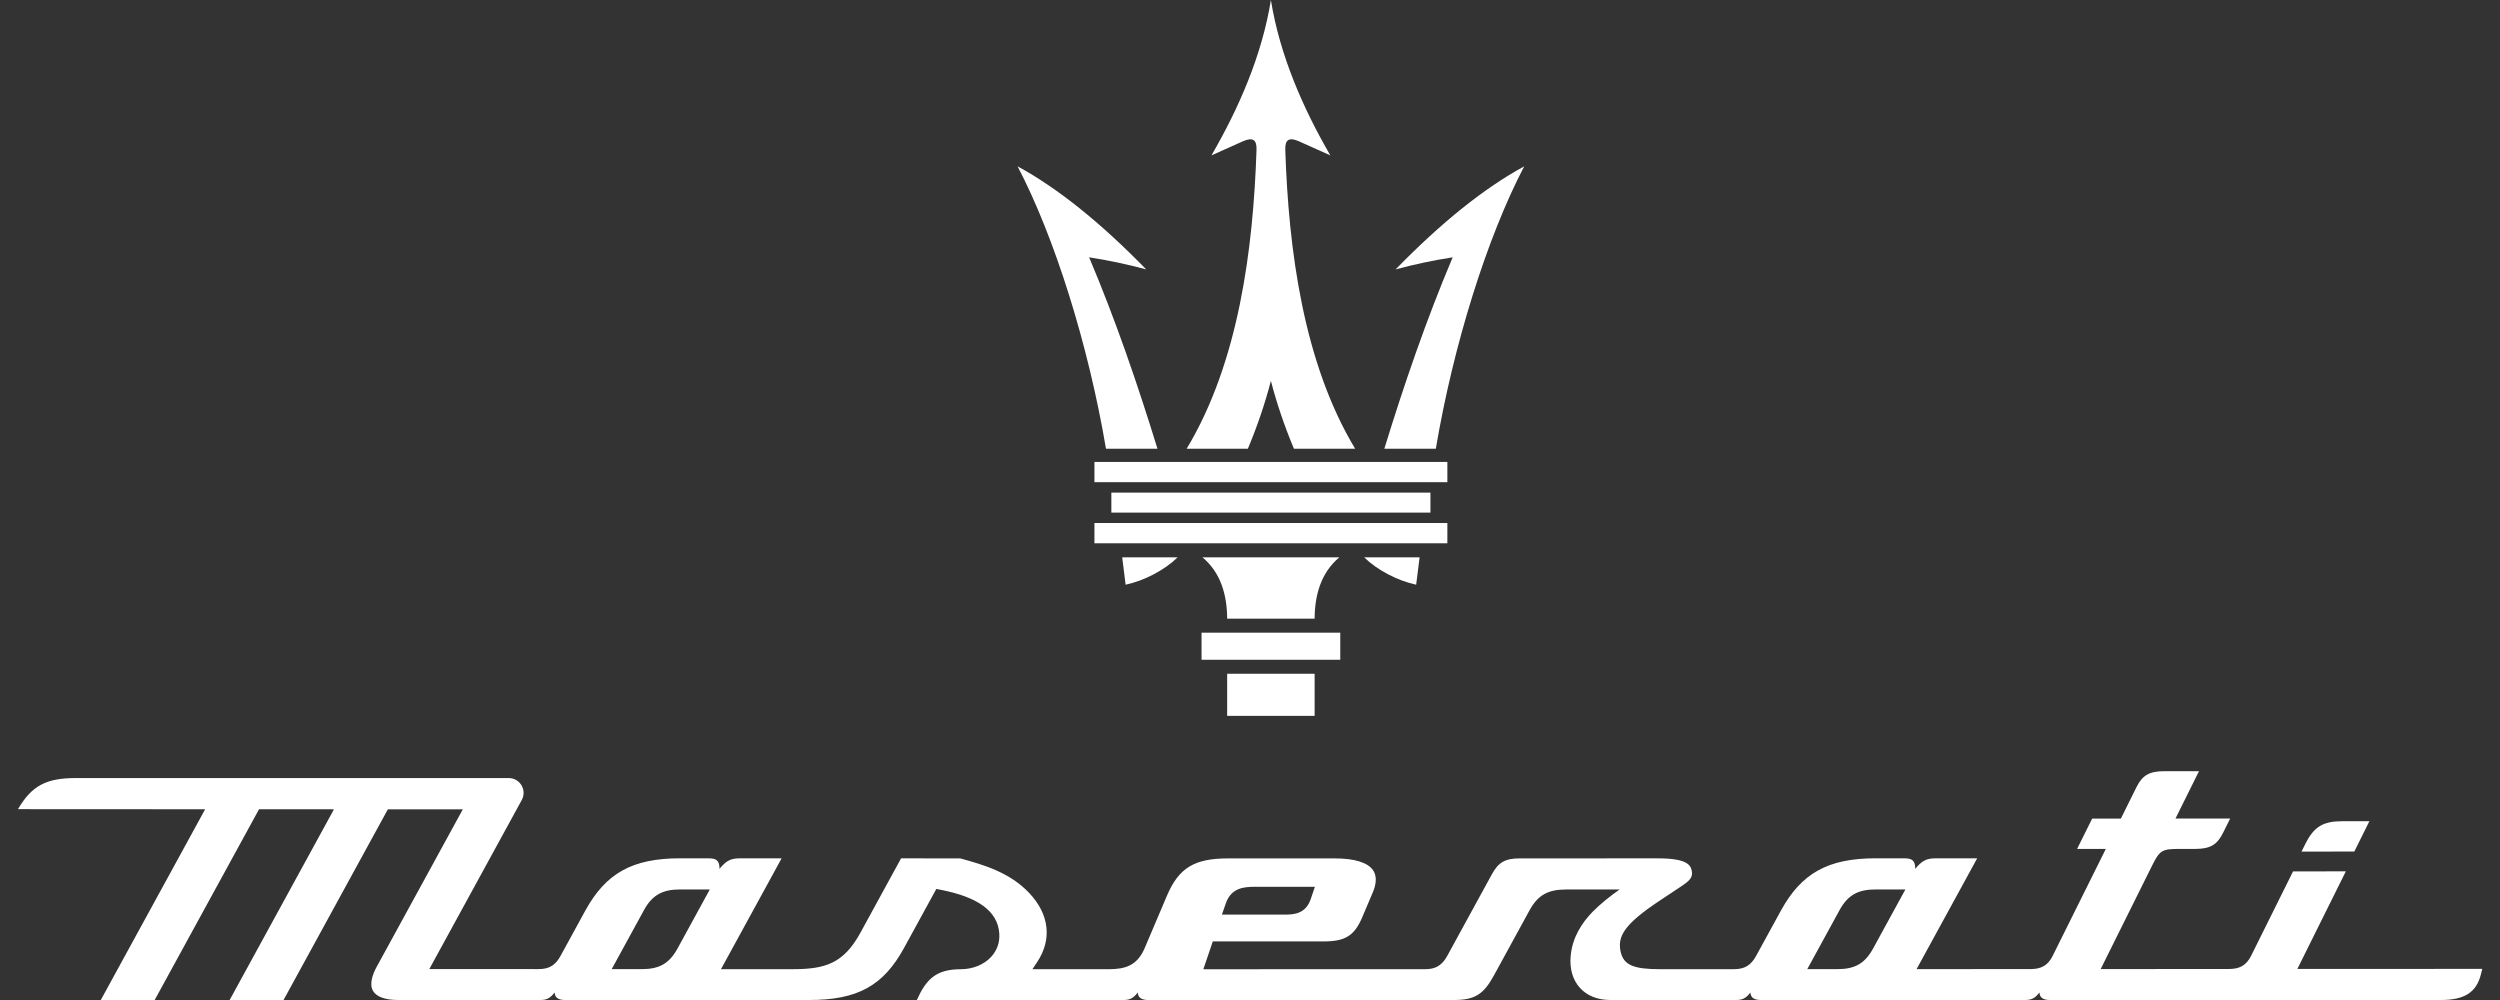 <svg xmlns="http://www.w3.org/2000/svg" width="125" height="50" viewBox="0 0 125 50" fill="none">
<rect x="0" y="0" width="125" height="50" fill="#333333" stroke="none"/>
<path d="M117.715 42.578C116.836 42.579 115.956 42.579 115.076 42.579C115.139 42.455 115.201 42.33 115.263 42.205C115.693 41.338 116.145 41.06 117.124 41.06C117.573 41.059 118.022 41.059 118.47 41.059C118.218 41.565 117.967 42.072 117.715 42.578Z" fill="white"/>
<path d="M93.662 47.413C93.245 48.174 92.756 48.458 91.855 48.457C91.358 48.457 90.861 48.457 90.364 48.456C90.901 47.474 91.439 46.492 91.976 45.509C92.385 44.763 92.891 44.472 93.781 44.472H95.27C94.734 45.452 94.198 46.432 93.662 47.413ZM33.883 47.413C33.466 48.174 32.977 48.458 32.076 48.457C31.579 48.457 31.082 48.457 30.585 48.456C31.122 47.474 31.66 46.492 32.197 45.509C32.605 44.763 33.111 44.472 34.002 44.472H35.491C34.955 45.452 34.419 46.432 33.883 47.413ZM61.291 45.167C61.558 44.404 62.174 44.34 62.731 44.34H65.745C65.676 44.544 65.606 44.748 65.537 44.952C65.293 45.671 64.739 45.731 64.239 45.731H61.095C61.16 45.543 61.226 45.355 61.291 45.167ZM114.867 48.448C115.675 46.822 116.484 45.195 117.292 43.568C116.413 43.569 115.533 43.569 114.653 43.569C113.955 44.973 113.258 46.377 112.56 47.781C112.324 48.256 112.002 48.449 111.447 48.45C109.31 48.451 107.172 48.452 105.034 48.453C105.899 46.713 106.763 44.973 107.628 43.234C107.994 42.499 108.132 42.446 108.986 42.446C109.242 42.446 109.497 42.446 109.753 42.446C110.501 42.446 110.853 42.244 111.15 41.648C111.269 41.408 111.388 41.167 111.508 40.926C110.597 40.927 109.685 40.927 108.773 40.928C109.166 40.138 109.558 39.348 109.95 38.559L108.225 38.559C107.474 38.56 107.122 38.759 106.828 39.35C106.567 39.876 106.305 40.403 106.044 40.929C105.566 40.929 105.087 40.929 104.609 40.929C104.357 41.436 104.105 41.942 103.854 42.448C104.333 42.448 104.811 42.448 105.29 42.448C104.995 43.041 102.932 47.194 102.637 47.787C102.401 48.261 102.08 48.454 101.527 48.454C99.628 48.455 97.728 48.456 95.829 48.456C96.839 46.61 97.849 44.764 98.858 42.917C98.161 42.916 97.464 42.917 96.766 42.917C96.278 42.917 96.069 43.076 95.763 43.441C95.761 43.042 95.618 42.917 95.235 42.917C94.751 42.916 94.268 42.915 93.784 42.915C91.403 42.917 90.073 43.652 89.039 45.542C88.628 46.294 88.217 47.045 87.805 47.796C87.548 48.267 87.227 48.459 86.698 48.459C85.474 48.459 84.25 48.459 83.026 48.46C81.697 48.46 81.176 48.269 81.029 47.572C80.87 46.821 81.207 46.211 82.987 45.031C83.323 44.808 83.659 44.585 83.995 44.362C84.464 44.051 84.653 43.889 84.59 43.552C84.534 43.25 84.352 42.918 82.897 42.918C80.596 42.918 78.294 42.919 75.993 42.919C75.262 42.919 74.922 43.112 74.592 43.717C73.847 45.078 73.102 46.44 72.358 47.802C72.101 48.27 71.78 48.461 71.25 48.461C67.555 48.461 63.861 48.462 60.167 48.462C60.325 47.998 60.483 47.535 60.64 47.071C62.485 47.071 64.33 47.071 66.174 47.071C67.266 47.071 67.719 46.788 68.113 45.861C68.289 45.446 68.465 45.032 68.641 44.617C68.774 44.304 68.885 43.861 68.66 43.522C68.4 43.128 67.731 42.919 66.726 42.92H61.412C59.713 42.92 58.938 43.393 58.342 44.797C57.974 45.663 57.606 46.53 57.238 47.396C56.862 48.283 56.264 48.461 55.421 48.461C54.154 48.461 52.887 48.461 51.62 48.461C51.7 48.341 51.779 48.221 51.859 48.102C52.611 46.971 52.467 45.714 51.463 44.652C50.477 43.608 49.17 43.239 48.01 42.919C47.025 42.919 46.04 42.918 45.054 42.918C44.377 44.158 43.699 45.397 43.021 46.636C42.173 48.186 41.252 48.459 39.626 48.459C38.434 48.459 37.241 48.459 36.049 48.459C37.059 46.611 38.069 44.764 39.08 42.917C38.379 42.916 37.68 42.917 36.98 42.917C36.491 42.917 36.282 43.076 35.976 43.441C35.974 43.042 35.831 42.917 35.448 42.917C34.967 42.916 34.486 42.915 34.005 42.915C31.624 42.917 30.294 43.652 29.259 45.542C28.848 46.294 28.438 47.045 28.027 47.796C27.767 48.27 27.456 48.456 26.918 48.455C25.101 48.455 23.284 48.454 21.466 48.453C23.007 45.636 24.548 42.819 26.088 40.001C26.359 39.506 26.001 38.903 25.437 38.903H3.79C2.321 38.903 1.594 39.275 0.898 40.458C4.018 40.46 7.138 40.461 10.257 40.463C8.518 43.642 6.779 46.821 5.04 50H7.734C9.473 46.821 11.212 43.643 12.951 40.464C14.2 40.464 15.449 40.465 16.698 40.465C14.96 43.644 13.222 46.822 11.483 50H14.177C15.915 46.822 17.654 43.645 19.392 40.467C20.641 40.467 21.89 40.468 23.14 40.468C21.705 43.092 20.27 45.715 18.835 48.339C18.639 48.698 18.448 49.2 18.655 49.551C18.829 49.844 19.267 50 19.921 50H27.02C27.369 50 27.518 49.886 27.735 49.627C27.737 49.911 27.975 50 28.248 50H40.457C42.879 50 44.166 49.292 45.207 47.388C45.743 46.408 46.279 45.428 46.816 44.447C46.834 44.451 46.963 44.475 46.981 44.479C48.905 44.845 49.881 45.558 49.963 46.66C49.998 47.11 49.856 47.52 49.555 47.846C49.196 48.234 48.645 48.459 48.042 48.461C46.812 48.465 46.32 48.942 45.842 50H56.178C56.527 50 56.676 49.886 56.893 49.627C56.894 49.911 57.133 50 57.405 50H72.694C73.726 50 74.173 49.728 74.688 48.786C75.285 47.695 75.882 46.604 76.478 45.513C76.887 44.766 77.394 44.475 78.285 44.475C79.184 44.475 80.082 44.475 80.98 44.474C80.527 44.791 80.017 45.196 79.629 45.591C79.118 46.116 78.625 46.841 78.535 47.779C78.473 48.434 78.633 48.993 78.999 49.396C79.358 49.791 79.886 50 80.525 50H86.809C87.158 50 87.307 49.886 87.524 49.627C87.525 49.911 87.764 50 88.036 50H101.261C101.609 50 101.759 49.886 101.976 49.627C101.977 49.911 102.216 50 102.488 50H122.046C123.224 50 123.822 49.617 124.045 48.719C124.067 48.627 124.09 48.535 124.113 48.444C121.031 48.446 117.949 48.447 114.867 48.448Z" fill="white"/>
<path d="M67.013 31.634H60.077V32.988H67.013V31.634Z" fill="white"/>
<path d="M63.545 35.793H65.731V33.688H61.358V35.793H63.545Z" fill="white"/>
<path d="M61.359 30.933C61.352 29.771 61.05 28.637 60.121 27.865H66.969C66.04 28.637 65.737 29.771 65.731 30.933H61.359Z" fill="white"/>
<path d="M71.522 24.631H55.568V25.63H71.522V24.631Z" fill="white"/>
<path d="M56.281 29.235C57.213 29.035 58.218 28.512 58.884 27.865H56.11C56.167 28.322 56.224 28.778 56.281 29.235Z" fill="white"/>
<path d="M70.808 29.235C69.877 29.035 68.872 28.512 68.205 27.865H70.98C70.922 28.322 70.865 28.778 70.808 29.235Z" fill="white"/>
<path d="M55.299 22.438C54.424 17.258 52.736 11.865 50.879 8.317C52.873 9.4 55.017 11.118 57.31 13.47C56.358 13.214 55.407 13.012 54.456 12.866C55.782 16.003 56.877 19.204 57.874 22.438H55.299Z" fill="white"/>
<path d="M71.791 22.438C72.665 17.258 74.353 11.865 76.211 8.317C74.217 9.4 72.073 11.118 69.78 13.47C70.731 13.214 71.683 13.012 72.634 12.866C71.308 16.003 70.212 19.204 69.216 22.438H71.791Z" fill="white"/>
<path d="M72.368 23.097H54.722V24.109H72.368V23.097Z" fill="white"/>
<path d="M60.572 7.77C61.934 5.425 63.103 2.76 63.545 0C63.987 2.76 65.156 5.425 66.518 7.77C66.033 7.551 65.519 7.32 64.95 7.067C64.457 6.848 64.247 6.977 64.264 7.486C64.428 12.465 65.16 18.126 67.758 22.438H64.697C64.218 21.291 63.834 20.159 63.545 19.042C63.256 20.159 62.872 21.291 62.393 22.438H59.332C61.93 18.126 62.662 12.465 62.826 7.486C62.843 6.977 62.633 6.848 62.14 7.067C61.571 7.32 61.057 7.551 60.572 7.77Z" fill="white"/>
<path d="M72.368 26.151H54.722V27.164H72.368V26.151Z" fill="white"/>
</svg>